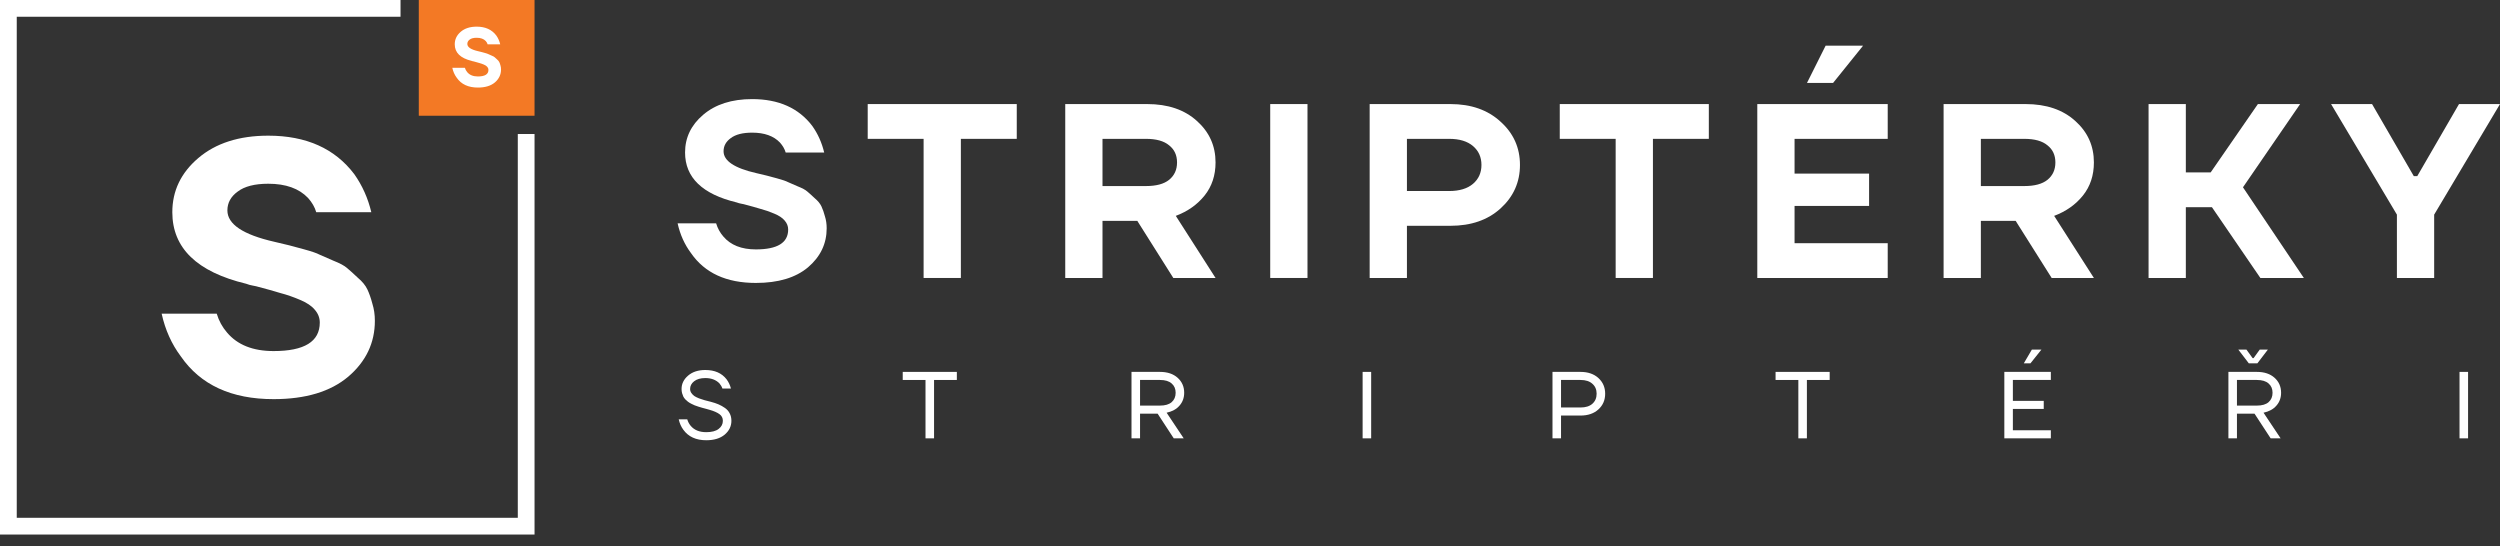 <?xml version="1.0" encoding="UTF-8"?> <svg xmlns="http://www.w3.org/2000/svg" width="206" height="45" viewBox="0 0 206 45" fill="none"><rect x="0" y="0" width="206" height="45" fill="#333333" stroke="none"/><path d="M33.003 0V1.38H1.38V42.666H42.666V11.043H44.046V44.046H0V0H33.003Z" fill="white"></path><rect x="34.509" width="9.537" height="9.537" fill="#F37925"></rect><path d="M13.32 25.848H17.859C18.035 26.434 18.318 26.953 18.708 27.402C19.567 28.42 20.846 28.928 22.544 28.928C25.081 28.928 26.35 28.146 26.35 26.581C26.35 26.19 26.214 25.838 25.94 25.525C25.687 25.212 25.277 24.938 24.711 24.703C24.164 24.469 23.627 24.283 23.1 24.146C22.593 23.99 21.929 23.804 21.109 23.589C20.992 23.569 20.894 23.55 20.816 23.53C20.758 23.511 20.67 23.491 20.553 23.471C20.455 23.432 20.367 23.403 20.289 23.383C16.229 22.405 14.199 20.44 14.199 17.487C14.199 15.726 14.911 14.24 16.336 13.027C17.781 11.795 19.704 11.179 22.105 11.179C25.228 11.179 27.59 12.235 29.191 14.348C29.854 15.286 30.323 16.333 30.596 17.487H26.058C25.94 17.076 25.716 16.685 25.384 16.313C24.642 15.531 23.549 15.14 22.105 15.14C20.992 15.14 20.153 15.355 19.587 15.785C19.02 16.196 18.737 16.714 18.737 17.34C18.737 18.474 20.026 19.335 22.602 19.922C23.266 20.078 23.676 20.176 23.832 20.215C24.008 20.254 24.408 20.362 25.033 20.538C25.677 20.714 26.106 20.86 26.321 20.978C26.555 21.076 26.936 21.242 27.463 21.477C28.01 21.692 28.39 21.897 28.605 22.093C28.839 22.288 29.132 22.552 29.483 22.885C29.854 23.198 30.118 23.52 30.274 23.853C30.43 24.185 30.567 24.576 30.684 25.026C30.82 25.456 30.889 25.926 30.889 26.434C30.889 28.253 30.157 29.789 28.693 31.04C27.229 32.273 25.179 32.889 22.544 32.889C19.069 32.889 16.522 31.715 14.902 29.368C14.14 28.351 13.613 27.178 13.32 25.848Z" fill="white"></path><path d="M37.27 5.587H38.307C38.347 5.723 38.412 5.843 38.501 5.947C38.698 6.182 38.99 6.3 39.378 6.3C39.958 6.3 40.248 6.119 40.248 5.757C40.248 5.667 40.217 5.585 40.154 5.513C40.096 5.44 40.003 5.377 39.873 5.323C39.748 5.269 39.626 5.226 39.505 5.194C39.389 5.158 39.237 5.115 39.05 5.065C39.023 5.061 39.001 5.056 38.983 5.051C38.97 5.047 38.95 5.042 38.923 5.038C38.901 5.029 38.88 5.022 38.863 5.018C37.935 4.791 37.471 4.337 37.471 3.654C37.471 3.247 37.633 2.904 37.959 2.623C38.289 2.338 38.729 2.196 39.278 2.196C39.992 2.196 40.531 2.44 40.897 2.928C41.049 3.145 41.156 3.387 41.218 3.654H40.181C40.154 3.559 40.103 3.469 40.027 3.383C39.858 3.202 39.608 3.112 39.278 3.112C39.023 3.112 38.831 3.161 38.702 3.261C38.573 3.356 38.508 3.476 38.508 3.62C38.508 3.883 38.803 4.082 39.391 4.217C39.543 4.253 39.637 4.276 39.672 4.285C39.713 4.294 39.804 4.319 39.947 4.36C40.094 4.4 40.192 4.434 40.241 4.461C40.295 4.484 40.382 4.522 40.502 4.577C40.627 4.626 40.714 4.674 40.763 4.719C40.817 4.764 40.884 4.825 40.964 4.902C41.049 4.975 41.109 5.049 41.145 5.126C41.181 5.203 41.212 5.293 41.239 5.397C41.27 5.497 41.285 5.605 41.285 5.723C41.285 6.144 41.118 6.499 40.783 6.788C40.449 7.073 39.98 7.215 39.378 7.215C38.584 7.215 38.002 6.944 37.631 6.401C37.457 6.166 37.337 5.895 37.27 5.587Z" fill="white"></path><path d="M55.835 18.401H59.008C59.131 18.811 59.329 19.172 59.602 19.486C60.202 20.196 61.096 20.551 62.284 20.551C64.058 20.551 64.945 20.005 64.945 18.913C64.945 18.64 64.849 18.395 64.658 18.176C64.481 17.958 64.194 17.767 63.798 17.603C63.416 17.439 63.041 17.31 62.673 17.214C62.318 17.105 61.854 16.975 61.281 16.825C61.199 16.811 61.13 16.798 61.076 16.784C61.035 16.771 60.974 16.757 60.892 16.743C60.823 16.716 60.762 16.695 60.707 16.682C57.869 15.999 56.449 14.628 56.449 12.567C56.449 11.339 56.947 10.302 57.944 9.456C58.954 8.596 60.298 8.166 61.977 8.166C64.16 8.166 65.811 8.903 66.931 10.377C67.395 11.032 67.722 11.762 67.913 12.567H64.74C64.658 12.281 64.501 12.008 64.269 11.748C63.751 11.203 62.986 10.93 61.977 10.93C61.199 10.93 60.612 11.08 60.216 11.38C59.82 11.666 59.622 12.028 59.622 12.465C59.622 13.256 60.523 13.857 62.325 14.266C62.789 14.376 63.075 14.444 63.184 14.471C63.307 14.498 63.587 14.573 64.024 14.696C64.474 14.819 64.774 14.921 64.924 15.003C65.088 15.072 65.354 15.188 65.723 15.351C66.105 15.501 66.371 15.645 66.521 15.781C66.685 15.918 66.89 16.102 67.135 16.334C67.395 16.552 67.579 16.777 67.688 17.009C67.797 17.241 67.893 17.514 67.975 17.828C68.07 18.128 68.118 18.456 68.118 18.811C68.118 20.08 67.606 21.151 66.583 22.025C65.559 22.885 64.126 23.314 62.284 23.314C59.854 23.314 58.073 22.496 56.941 20.858C56.408 20.148 56.04 19.329 55.835 18.401Z" fill="white"></path><path d="M71.499 11.441V8.575H83.781V11.441H79.175V22.905H76.105V11.441H71.499Z" fill="white"></path><path d="M87.776 22.905V8.575H94.531C96.237 8.575 97.602 9.039 98.625 9.967C99.649 10.882 100.161 12.021 100.161 13.386C100.161 14.45 99.86 15.358 99.26 16.109C98.659 16.859 97.868 17.419 96.885 17.787L100.161 22.905H96.681L93.712 18.197H90.846V22.905H87.776ZM90.846 15.331H94.429C95.275 15.331 95.909 15.16 96.333 14.819C96.769 14.464 96.988 13.986 96.988 13.386C96.988 12.786 96.769 12.315 96.333 11.973C95.909 11.619 95.275 11.441 94.429 11.441H90.846V15.331Z" fill="white"></path><path d="M104.666 22.905V8.575H107.737V22.905H104.666Z" fill="white"></path><path d="M112.86 22.905V8.575H119.513C121.219 8.575 122.597 9.06 123.648 10.029C124.713 10.984 125.245 12.171 125.245 13.591C125.245 15.01 124.713 16.204 123.648 17.173C122.597 18.128 121.219 18.606 119.513 18.606H115.931V22.905H112.86ZM115.931 15.74H119.411C120.257 15.74 120.912 15.542 121.376 15.147C121.84 14.751 122.072 14.232 122.072 13.591C122.072 12.949 121.84 12.431 121.376 12.035C120.912 11.639 120.257 11.441 119.411 11.441H115.931V15.74Z" fill="white"></path><path d="M128.524 11.441V8.575H140.807V11.441H136.201V22.905H133.13V11.441H128.524Z" fill="white"></path><path d="M144.801 22.905V8.575H155.548V11.441H147.872V14.307H154.013V16.968H147.872V20.039H155.548V22.905H144.801ZM148.895 6.835L150.431 3.765H153.501V3.785L151.045 6.835H148.895Z" fill="white"></path><path d="M160.152 22.905V8.575H166.907C168.613 8.575 169.978 9.039 171.002 9.967C172.025 10.882 172.537 12.021 172.537 13.386C172.537 14.45 172.237 15.358 171.636 16.109C171.036 16.859 170.244 17.419 169.262 17.787L172.537 22.905H169.057L166.089 18.197H163.223V22.905H160.152ZM163.223 15.331H166.805C167.651 15.331 168.286 15.16 168.709 14.819C169.146 14.464 169.364 13.986 169.364 13.386C169.364 12.786 169.146 12.315 168.709 11.973C168.286 11.619 167.651 11.441 166.805 11.441H163.223V15.331Z" fill="white"></path><path d="M177.042 22.905V8.575H180.113V14.205H182.16L186.05 8.575H189.53L184.821 15.433L189.837 22.905H186.254L182.262 17.071H180.113V22.905H177.042Z" fill="white"></path><path d="M192.08 8.575H195.457L198.897 14.512H199.183L202.622 8.575H206L200.575 17.685V22.905H197.505V17.685L192.08 8.575Z" fill="white"></path><path d="M55.927 34.555H56.631C56.688 34.753 56.782 34.931 56.912 35.087C57.205 35.436 57.632 35.611 58.195 35.611C58.644 35.611 58.983 35.523 59.212 35.345C59.447 35.168 59.564 34.944 59.564 34.672C59.564 34.443 59.47 34.261 59.283 34.125C59.095 33.989 58.829 33.872 58.485 33.773C58.422 33.752 58.321 33.723 58.18 33.687C58.044 33.65 57.937 33.622 57.859 33.601C57.781 33.58 57.676 33.549 57.546 33.507C57.416 33.465 57.311 33.429 57.233 33.397C57.155 33.361 57.061 33.317 56.952 33.264C56.842 33.207 56.753 33.152 56.686 33.1C56.623 33.048 56.553 32.985 56.474 32.912C56.401 32.834 56.344 32.753 56.302 32.67C56.266 32.587 56.232 32.493 56.201 32.388C56.175 32.284 56.161 32.172 56.161 32.052C56.161 31.624 56.341 31.257 56.701 30.949C57.061 30.641 57.533 30.488 58.117 30.488C58.889 30.488 59.473 30.743 59.869 31.254C60.036 31.478 60.156 31.731 60.229 32.013H59.525C59.478 31.867 59.395 31.723 59.275 31.583C58.988 31.296 58.602 31.152 58.117 31.152C57.726 31.152 57.418 31.241 57.194 31.418C56.975 31.59 56.865 31.802 56.865 32.052C56.865 32.172 56.899 32.281 56.967 32.38C57.035 32.48 57.116 32.563 57.21 32.631C57.303 32.693 57.434 32.759 57.601 32.826C57.773 32.889 57.924 32.938 58.054 32.975C58.185 33.011 58.357 33.056 58.571 33.108C58.811 33.171 59.022 33.241 59.204 33.319C59.387 33.397 59.564 33.496 59.736 33.616C59.908 33.736 60.039 33.885 60.127 34.062C60.221 34.24 60.268 34.443 60.268 34.672C60.268 35.121 60.083 35.502 59.713 35.815C59.343 36.122 58.837 36.276 58.195 36.276C57.356 36.276 56.727 35.989 56.31 35.416C56.128 35.17 56 34.884 55.927 34.555Z" fill="white"></path><path d="M74.385 31.309V30.644H78.844V31.309H76.966V36.12H76.262V31.309H74.385Z" fill="white"></path><path d="M93.236 36.12V30.644H95.582C96.192 30.644 96.677 30.806 97.037 31.129C97.397 31.452 97.577 31.864 97.577 32.365C97.577 32.777 97.449 33.129 97.194 33.421C96.944 33.713 96.589 33.908 96.13 34.008L97.538 36.12H96.717L95.387 34.086H93.94V36.12H93.236ZM93.94 33.421H95.582C96.005 33.421 96.326 33.327 96.544 33.139C96.764 32.946 96.873 32.688 96.873 32.365C96.873 32.041 96.764 31.786 96.544 31.598C96.326 31.405 96.005 31.309 95.582 31.309H93.94V33.421Z" fill="white"></path><path d="M112.28 36.12V30.644H112.984V36.12H112.28Z" fill="white"></path><path d="M127.925 36.12V30.644H130.232C130.848 30.644 131.34 30.813 131.711 31.152C132.081 31.491 132.266 31.922 132.266 32.443C132.266 32.965 132.081 33.395 131.711 33.734C131.34 34.073 130.848 34.242 130.232 34.242H128.629V36.12H127.925ZM128.629 33.577H130.232C130.655 33.577 130.981 33.476 131.21 33.272C131.445 33.064 131.562 32.787 131.562 32.443C131.562 32.099 131.445 31.825 131.21 31.622C130.981 31.413 130.655 31.309 130.232 31.309H128.629V33.577Z" fill="white"></path><path d="M146.307 31.309V30.644H150.765V31.309H148.888V36.12H148.184V31.309H146.307Z" fill="white"></path><path d="M165.157 36.12V30.644H168.99V31.309H165.861V33.03H168.404V33.695H165.861V35.455H168.99V36.12H165.157ZM166.761 29.94L167.426 28.806H168.208V28.814L167.309 29.94H166.761Z" fill="white"></path><path d="M183.621 36.12V30.644H185.968C186.578 30.644 187.063 30.806 187.423 31.129C187.783 31.452 187.962 31.864 187.962 32.365C187.962 32.777 187.835 33.129 187.579 33.421C187.329 33.713 186.974 33.908 186.515 34.008L187.923 36.12H187.102L185.772 34.086H184.325V36.12H183.621ZM184.325 33.421H185.968C186.39 33.421 186.711 33.327 186.93 33.139C187.149 32.946 187.258 32.688 187.258 32.365C187.258 32.041 187.149 31.786 186.93 31.598C186.711 31.405 186.39 31.309 185.968 31.309H184.325V33.421ZM184.442 28.806H185.107L185.616 29.51H185.694L186.202 28.806H186.867V28.814L186.007 29.94H185.303L184.442 28.814V28.806Z" fill="white"></path><path d="M202.665 36.12V30.644H203.369V36.12H202.665Z" fill="white"></path></svg> 